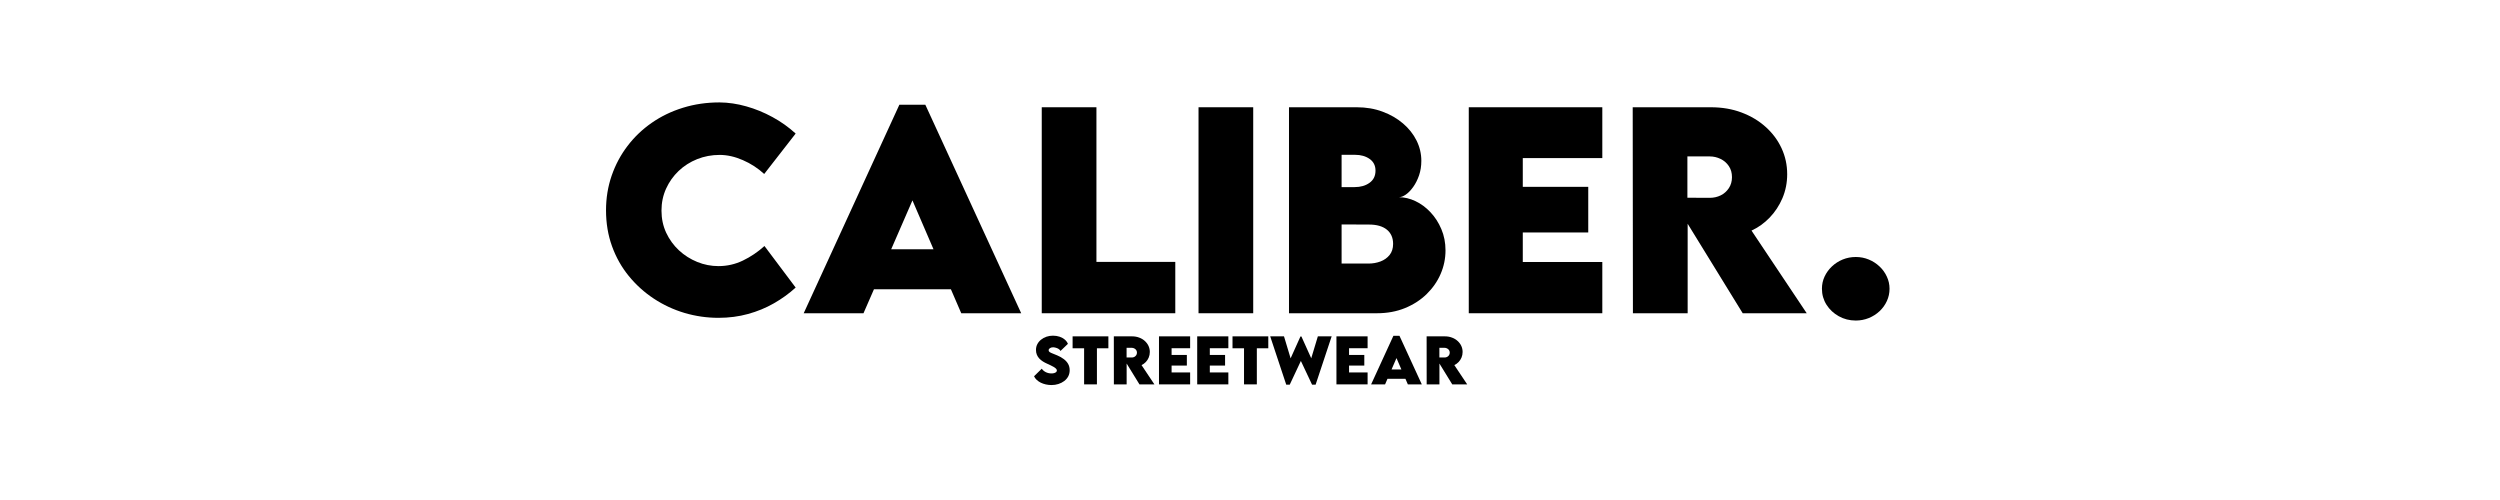 <svg version="1.0" preserveAspectRatio="xMidYMid meet" height="200" viewBox="0 0 750 150" zoomAndPan="magnify" width="1000" xmlns:xlink="http://www.w3.org/1999/xlink" xmlns="http://www.w3.org/2000/svg"><defs><g></g></defs><g fill-opacity="1" fill="#000000"><g transform="translate(179.119, 93.974)"><g><path d="M 36.422 1.375 C 32.941 1.375 29.547 0.883 26.234 -0.094 C 22.93 -1.082 19.859 -2.516 17.016 -4.391 C 14.18 -6.266 11.68 -8.523 9.516 -11.172 C 7.359 -13.816 5.68 -16.797 4.484 -20.109 C 3.285 -23.422 2.688 -27.02 2.688 -30.906 C 2.688 -34.551 3.25 -38.004 4.375 -41.266 C 5.5 -44.523 7.082 -47.492 9.125 -50.172 C 11.164 -52.859 13.598 -55.18 16.422 -57.141 C 19.242 -59.098 22.367 -60.602 25.797 -61.656 C 29.223 -62.719 32.867 -63.25 36.734 -63.25 C 39.391 -63.227 42.07 -62.832 44.781 -62.062 C 47.488 -61.301 50.109 -60.227 52.641 -58.844 C 55.172 -57.469 57.484 -55.82 59.578 -53.906 L 50.141 -41.781 C 48.254 -43.52 46.117 -44.906 43.734 -45.938 C 41.359 -46.977 39.035 -47.5 36.766 -47.5 C 34.391 -47.5 32.145 -47.078 30.031 -46.234 C 27.926 -45.391 26.07 -44.207 24.469 -42.688 C 22.875 -41.164 21.617 -39.395 20.703 -37.375 C 19.785 -35.352 19.328 -33.156 19.328 -30.781 C 19.328 -28.383 19.797 -26.176 20.734 -24.156 C 21.68 -22.133 22.957 -20.375 24.562 -18.875 C 26.176 -17.383 28.004 -16.223 30.047 -15.391 C 32.098 -14.555 34.223 -14.141 36.422 -14.141 C 39.004 -14.141 41.453 -14.695 43.766 -15.812 C 46.078 -16.926 48.227 -18.379 50.219 -20.172 L 59.578 -7.703 C 57.609 -5.91 55.426 -4.332 53.031 -2.969 C 50.645 -1.602 48.066 -0.539 45.297 0.219 C 42.523 0.988 39.566 1.375 36.422 1.375 Z M 36.422 1.375"></path></g></g></g><g fill-opacity="1" fill="#000000"><g transform="translate(240.298, 93.974)"><g><path d="M 48.078 0 L 44.969 -7.203 L 21.891 -7.203 L 18.75 0 L 0.812 0 L 29.516 -62.562 L 37.297 -62.562 L 66.062 0 Z M 27.062 -19.203 L 39.75 -19.203 L 33.438 -33.859 Z M 27.062 -19.203"></path></g></g></g><g fill-opacity="1" fill="#000000"><g transform="translate(307.149, 93.974)"><g><path d="M 21.781 -15.406 L 45.438 -15.406 L 45.438 0 L 5.375 0 L 5.375 -61.797 L 21.781 -61.797 Z M 21.781 -15.406"></path></g></g></g><g fill-opacity="1" fill="#000000"><g transform="translate(354.183, 93.974)"><g><path d="M 5.375 0 L 5.375 -61.797 L 21.781 -61.797 L 21.781 0 Z M 5.375 0"></path></g></g></g><g fill-opacity="1" fill="#000000"><g transform="translate(381.323, 93.974)"><g><path d="M 38.344 -34.812 C 40 -34.812 41.648 -34.422 43.297 -33.641 C 44.953 -32.859 46.457 -31.75 47.812 -30.312 C 49.164 -28.883 50.254 -27.195 51.078 -25.25 C 51.91 -23.312 52.328 -21.18 52.328 -18.859 C 52.328 -16.41 51.844 -14.062 50.875 -11.812 C 49.906 -9.562 48.508 -7.547 46.688 -5.766 C 44.875 -3.992 42.703 -2.586 40.172 -1.547 C 37.641 -0.516 34.832 0 31.75 0 L 5.375 0 L 5.375 -61.797 L 25.688 -61.797 C 28.5 -61.797 31.078 -61.359 33.422 -60.484 C 35.773 -59.617 37.828 -58.438 39.578 -56.938 C 41.328 -55.445 42.68 -53.738 43.641 -51.812 C 44.598 -49.883 45.078 -47.859 45.078 -45.734 C 45.078 -44.148 44.848 -42.691 44.391 -41.359 C 43.93 -40.035 43.348 -38.879 42.641 -37.891 C 41.941 -36.91 41.207 -36.148 40.438 -35.609 C 39.676 -35.078 38.977 -34.812 38.344 -34.812 Z M 31.328 -42.781 C 31.328 -44.289 30.742 -45.457 29.578 -46.281 C 28.41 -47.113 26.945 -47.531 25.188 -47.531 L 21.156 -47.531 L 21.156 -37.844 L 25.078 -37.844 C 26.859 -37.844 28.344 -38.27 29.531 -39.125 C 30.727 -39.977 31.328 -41.195 31.328 -42.781 Z M 29.25 -14.906 C 30.5 -14.906 31.688 -15.113 32.812 -15.531 C 33.938 -15.957 34.848 -16.602 35.547 -17.469 C 36.254 -18.344 36.609 -19.457 36.609 -20.812 C 36.609 -22.633 35.984 -24.055 34.734 -25.078 C 33.484 -26.098 31.691 -26.609 29.359 -26.609 L 21.156 -26.641 L 21.156 -14.906 Z M 29.25 -14.906"></path></g></g></g><g fill-opacity="1" fill="#000000"><g transform="translate(435.256, 93.974)"><g><path d="M 45.438 -46.547 L 21.578 -46.547 L 21.578 -37.922 L 41.219 -37.922 L 41.219 -24.234 L 21.578 -24.234 L 21.578 -15.375 L 45.438 -15.375 L 45.438 0 L 5.375 0 L 5.375 -61.797 L 45.438 -61.797 Z M 45.438 -46.547"></path></g></g></g><g fill-opacity="1" fill="#000000"><g transform="translate(484.437, 93.974)"><g><path d="M 57.578 0 L 38.375 0 L 21.859 -26.844 L 21.859 0 L 5.438 0 L 5.375 -61.797 L 28.828 -61.797 C 32.18 -61.797 35.25 -61.27 38.031 -60.219 C 40.812 -59.176 43.223 -57.734 45.266 -55.891 C 47.316 -54.055 48.906 -51.926 50.031 -49.5 C 51.156 -47.07 51.719 -44.477 51.719 -41.719 C 51.719 -39.156 51.242 -36.758 50.297 -34.531 C 49.348 -32.312 48.066 -30.363 46.453 -28.688 C 44.848 -27.02 43.035 -25.723 41.016 -24.797 Z M 21.781 -47.047 L 21.781 -34.656 L 28.484 -34.625 C 29.66 -34.625 30.754 -34.867 31.766 -35.359 C 32.773 -35.859 33.594 -36.582 34.219 -37.531 C 34.844 -38.477 35.156 -39.578 35.156 -40.828 C 35.156 -42.109 34.844 -43.211 34.219 -44.141 C 33.594 -45.078 32.766 -45.797 31.734 -46.297 C 30.711 -46.797 29.629 -47.047 28.484 -47.047 Z M 21.781 -47.047"></path></g></g></g><g fill-opacity="1" fill="#000000"><g transform="translate(542.549, 93.974)"><g><path d="M 14.188 2.188 C 12.32 2.188 10.617 1.754 9.078 0.891 C 7.547 0.035 6.32 -1.109 5.406 -2.547 C 4.488 -3.992 4.031 -5.598 4.031 -7.359 C 4.031 -8.66 4.297 -9.879 4.828 -11.016 C 5.367 -12.16 6.102 -13.172 7.031 -14.047 C 7.969 -14.93 9.047 -15.625 10.266 -16.125 C 11.492 -16.625 12.801 -16.875 14.188 -16.875 C 15.562 -16.875 16.852 -16.625 18.062 -16.125 C 19.281 -15.625 20.359 -14.93 21.297 -14.047 C 22.234 -13.172 22.969 -12.156 23.5 -11 C 24.039 -9.852 24.312 -8.641 24.312 -7.359 C 24.312 -6.055 24.047 -4.828 23.516 -3.672 C 22.992 -2.523 22.266 -1.508 21.328 -0.625 C 20.398 0.25 19.32 0.938 18.094 1.438 C 16.863 1.938 15.562 2.188 14.188 2.188 Z M 14.188 2.188"></path></g></g></g><g fill-opacity="1" fill="#000000"><g transform="translate(309.716, 115.312)"><g><path d="M 5.75 0.203 C 5.156 0.203 4.582 0.141 4.031 0.016 C 3.477 -0.109 2.969 -0.285 2.5 -0.516 C 2.031 -0.754 1.625 -1.035 1.281 -1.359 C 0.938 -1.68 0.676 -2.039 0.5 -2.438 L 2.812 -4.703 C 3.113 -4.266 3.523 -3.914 4.047 -3.656 C 4.566 -3.406 5.129 -3.281 5.734 -3.281 C 6.004 -3.281 6.258 -3.312 6.5 -3.375 C 6.75 -3.445 6.953 -3.547 7.109 -3.672 C 7.266 -3.805 7.344 -3.973 7.344 -4.172 C 7.344 -4.359 7.258 -4.535 7.094 -4.703 C 6.926 -4.879 6.703 -5.051 6.422 -5.219 C 6.148 -5.383 5.844 -5.547 5.5 -5.703 C 5.156 -5.867 4.805 -6.031 4.453 -6.188 C 4.004 -6.383 3.578 -6.609 3.172 -6.859 C 2.766 -7.117 2.398 -7.414 2.078 -7.75 C 1.766 -8.082 1.52 -8.461 1.344 -8.891 C 1.164 -9.316 1.078 -9.801 1.078 -10.344 C 1.078 -10.969 1.211 -11.539 1.484 -12.062 C 1.754 -12.582 2.125 -13.031 2.594 -13.406 C 3.07 -13.789 3.613 -14.086 4.219 -14.297 C 4.832 -14.504 5.484 -14.609 6.172 -14.609 C 6.898 -14.609 7.566 -14.504 8.172 -14.297 C 8.785 -14.086 9.305 -13.797 9.734 -13.422 C 10.16 -13.055 10.469 -12.633 10.656 -12.156 L 8.438 -10.031 C 8.301 -10.289 8.098 -10.5 7.828 -10.656 C 7.566 -10.812 7.289 -10.926 7 -11 C 6.707 -11.082 6.445 -11.125 6.219 -11.125 C 5.82 -11.125 5.5 -11.035 5.25 -10.859 C 5 -10.68 4.875 -10.473 4.875 -10.234 C 4.875 -10.016 4.977 -9.832 5.188 -9.688 C 5.406 -9.539 5.707 -9.395 6.094 -9.25 C 6.477 -9.102 6.926 -8.922 7.438 -8.703 C 8.188 -8.391 8.844 -8.02 9.406 -7.594 C 9.969 -7.176 10.406 -6.691 10.719 -6.141 C 11.031 -5.586 11.188 -4.957 11.188 -4.25 C 11.188 -3.562 11.039 -2.941 10.75 -2.391 C 10.457 -1.848 10.055 -1.383 9.547 -1 C 9.035 -0.613 8.453 -0.316 7.797 -0.109 C 7.148 0.098 6.469 0.203 5.75 0.203 Z M 5.75 0.203"></path></g></g><g transform="translate(321.405, 115.312)"><g><path d="M 11.109 -14.406 L 11.109 -10.828 L 7.672 -10.828 L 7.672 0 L 3.828 0 L 3.828 -10.828 L 0.375 -10.828 L 0.375 -14.406 Z M 11.109 -14.406"></path></g></g><g transform="translate(332.898, 115.312)"><g><path d="M 13.422 0 L 8.938 0 L 5.094 -6.25 L 5.094 0 L 1.266 0 L 1.25 -14.406 L 6.719 -14.406 C 7.5 -14.406 8.211 -14.281 8.859 -14.031 C 9.516 -13.789 10.078 -13.453 10.547 -13.016 C 11.023 -12.586 11.395 -12.094 11.656 -11.531 C 11.914 -10.969 12.047 -10.363 12.047 -9.719 C 12.047 -9.125 11.938 -8.566 11.719 -8.047 C 11.5 -7.523 11.203 -7.07 10.828 -6.688 C 10.453 -6.301 10.031 -6 9.562 -5.781 Z M 5.078 -10.969 L 5.078 -8.078 L 6.641 -8.062 C 6.91 -8.062 7.16 -8.117 7.391 -8.234 C 7.629 -8.359 7.82 -8.531 7.969 -8.75 C 8.113 -8.969 8.188 -9.223 8.188 -9.516 C 8.188 -9.816 8.113 -10.07 7.969 -10.281 C 7.82 -10.5 7.629 -10.664 7.391 -10.781 C 7.16 -10.906 6.91 -10.969 6.641 -10.969 Z M 5.078 -10.969"></path></g></g><g transform="translate(346.446, 115.312)"><g><path d="M 10.594 -10.844 L 5.031 -10.844 L 5.031 -8.828 L 9.609 -8.828 L 9.609 -5.641 L 5.031 -5.641 L 5.031 -3.578 L 10.594 -3.578 L 10.594 0 L 1.25 0 L 1.25 -14.406 L 10.594 -14.406 Z M 10.594 -10.844"></path></g></g><g transform="translate(357.913, 115.312)"><g><path d="M 10.594 -10.844 L 5.031 -10.844 L 5.031 -8.828 L 9.609 -8.828 L 9.609 -5.641 L 5.031 -5.641 L 5.031 -3.578 L 10.594 -3.578 L 10.594 0 L 1.25 0 L 1.25 -14.406 L 10.594 -14.406 Z M 10.594 -10.844"></path></g></g><g transform="translate(369.379, 115.312)"><g><path d="M 11.109 -14.406 L 11.109 -10.828 L 7.672 -10.828 L 7.672 0 L 3.828 0 L 3.828 -10.828 L 0.375 -10.828 L 0.375 -14.406 Z M 11.109 -14.406"></path></g></g><g transform="translate(380.872, 115.312)"><g><path d="M 5 0.094 L 0.188 -14.406 L 4.328 -14.406 L 6.312 -7.812 L 9.266 -14.375 L 9.547 -14.375 L 12.5 -7.828 L 14.484 -14.406 L 18.625 -14.406 L 13.812 0.094 L 12.75 0.094 L 9.391 -7.031 L 6.047 0.094 Z M 5 0.094"></path></g></g><g transform="translate(399.684, 115.312)"><g><path d="M 10.594 -10.844 L 5.031 -10.844 L 5.031 -8.828 L 9.609 -8.828 L 9.609 -5.641 L 5.031 -5.641 L 5.031 -3.578 L 10.594 -3.578 L 10.594 0 L 1.25 0 L 1.25 -14.406 L 10.594 -14.406 Z M 10.594 -10.844"></path></g></g><g transform="translate(411.15, 115.312)"><g><path d="M 11.203 0 L 10.484 -1.672 L 5.094 -1.672 L 4.375 0 L 0.188 0 L 6.875 -14.578 L 8.688 -14.578 L 15.391 0 Z M 6.312 -4.469 L 9.266 -4.469 L 7.797 -7.891 Z M 6.312 -4.469"></path></g></g><g transform="translate(426.736, 115.312)"><g><path d="M 13.422 0 L 8.938 0 L 5.094 -6.25 L 5.094 0 L 1.266 0 L 1.25 -14.406 L 6.719 -14.406 C 7.5 -14.406 8.211 -14.281 8.859 -14.031 C 9.516 -13.789 10.078 -13.453 10.547 -13.016 C 11.023 -12.586 11.395 -12.094 11.656 -11.531 C 11.914 -10.969 12.047 -10.363 12.047 -9.719 C 12.047 -9.125 11.938 -8.566 11.719 -8.047 C 11.5 -7.523 11.203 -7.07 10.828 -6.688 C 10.453 -6.301 10.031 -6 9.562 -5.781 Z M 5.078 -10.969 L 5.078 -8.078 L 6.641 -8.062 C 6.91 -8.062 7.16 -8.117 7.391 -8.234 C 7.629 -8.359 7.82 -8.531 7.969 -8.75 C 8.113 -8.969 8.188 -9.223 8.188 -9.516 C 8.188 -9.816 8.113 -10.07 7.969 -10.281 C 7.82 -10.5 7.629 -10.664 7.391 -10.781 C 7.16 -10.906 6.91 -10.969 6.641 -10.969 Z M 5.078 -10.969"></path></g></g></g></svg>